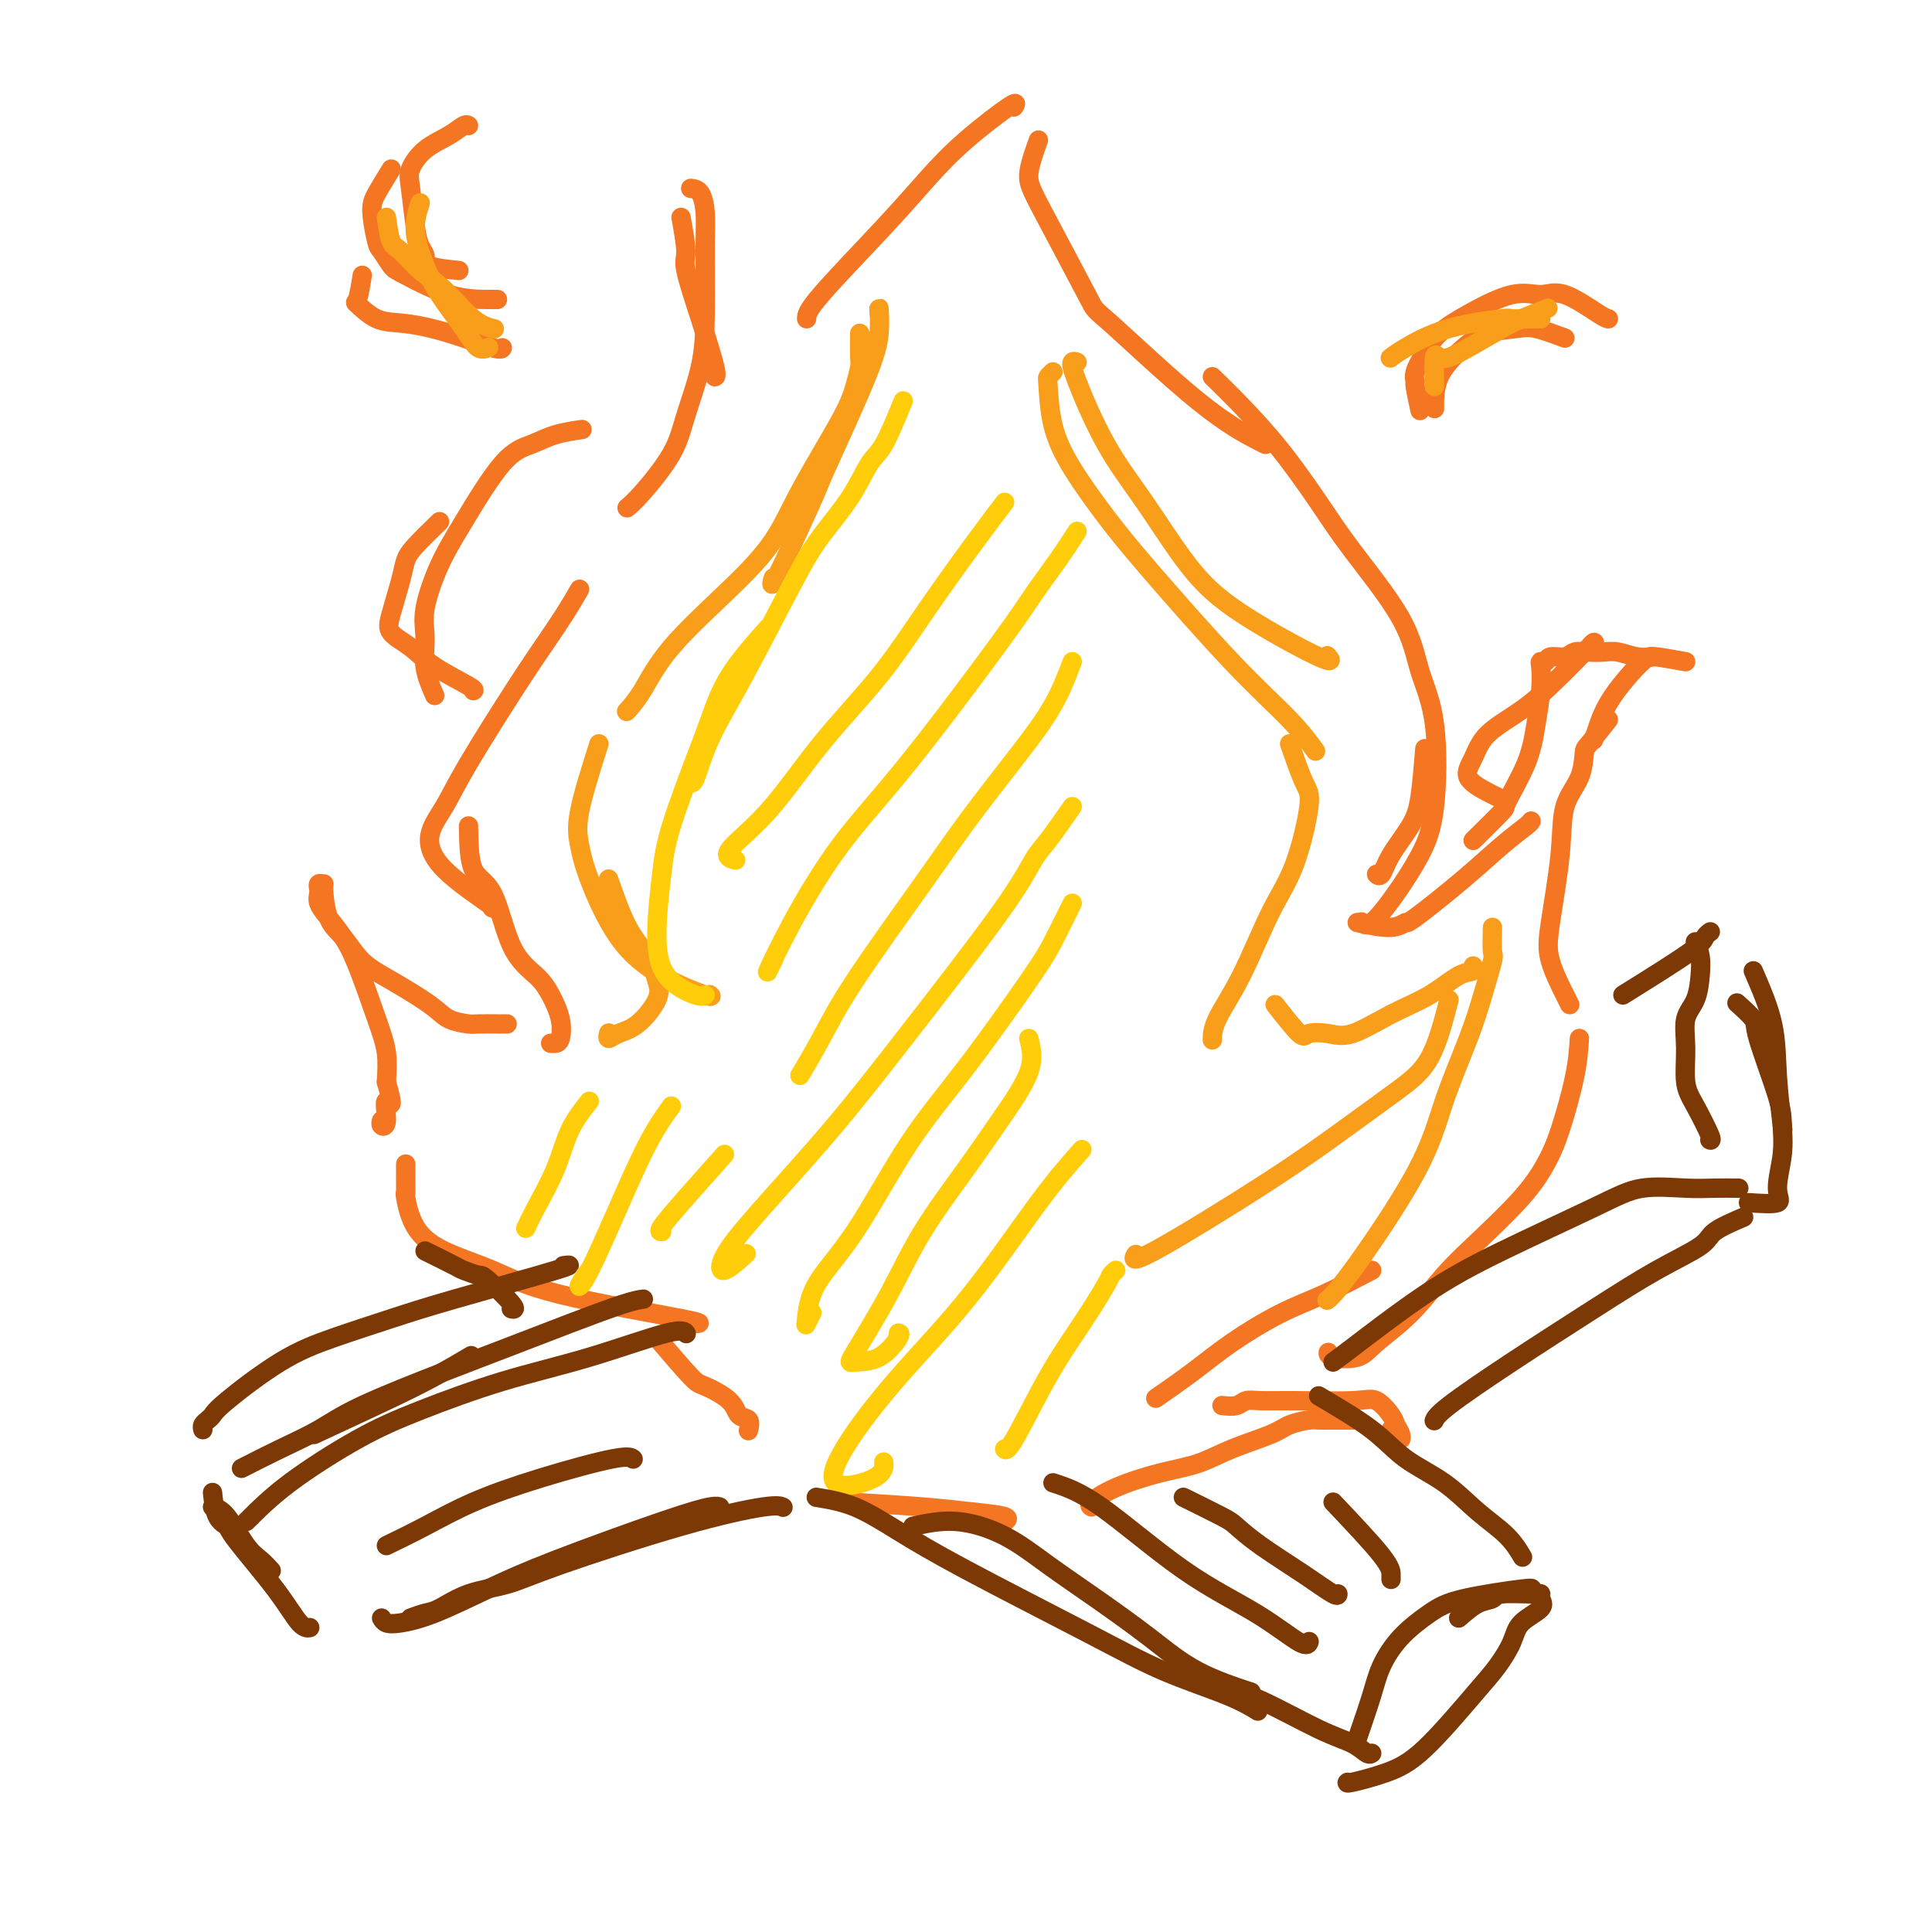 <svg viewBox='0 0 400 400' version='1.1' xmlns='http://www.w3.org/2000/svg' xmlns:xlink='http://www.w3.org/1999/xlink'><g fill='none' stroke='#F47623' stroke-width='4' stroke-linecap='round' stroke-linejoin='round'><path d='M141,45c0.489,2.732 0.979,5.464 1,7c0.021,1.536 -0.425,1.876 0,4c0.425,2.124 1.722,6.033 3,10c1.278,3.967 2.536,7.991 3,10c0.464,2.009 0.132,2.003 0,2c-0.132,-0.003 -0.066,-0.001 0,0'/><path d='M143,39c0.731,0.087 1.463,0.175 2,1c0.537,0.825 0.880,2.389 1,4c0.120,1.611 0.016,3.270 0,7c-0.016,3.730 0.057,9.531 0,14c-0.057,4.469 -0.243,7.608 -1,11c-0.757,3.392 -2.084,7.039 -3,10c-0.916,2.961 -1.421,5.237 -3,8c-1.579,2.763 -4.233,6.013 -6,8c-1.767,1.987 -2.648,2.711 -3,3c-0.352,0.289 -0.176,0.145 0,0'/><path d='M120,122c-0.925,1.594 -1.850,3.187 -3,5c-1.150,1.813 -2.527,3.844 -4,6c-1.473,2.156 -3.044,4.436 -6,9c-2.956,4.564 -7.299,11.413 -10,16c-2.701,4.587 -3.761,6.914 -5,9c-1.239,2.086 -2.658,3.932 -3,6c-0.342,2.068 0.393,4.358 3,7c2.607,2.642 7.087,5.634 9,7c1.913,1.366 1.261,1.104 1,1c-0.261,-0.104 -0.130,-0.052 0,0'/><path d='M97,171c0.056,3.529 0.112,7.058 1,9c0.888,1.942 2.610,2.297 4,5c1.390,2.703 2.450,7.754 4,11c1.550,3.246 3.589,4.688 5,6c1.411,1.312 2.192,2.495 3,4c0.808,1.505 1.642,3.331 2,5c0.358,1.669 0.240,3.179 0,4c-0.240,0.821 -0.603,0.952 -1,1c-0.397,0.048 -0.828,0.014 -1,0c-0.172,-0.014 -0.086,-0.007 0,0'/><path d='M105,212c-2.413,-0.015 -4.825,-0.030 -6,0c-1.175,0.030 -1.111,0.106 -2,0c-0.889,-0.106 -2.730,-0.395 -4,-1c-1.270,-0.605 -1.969,-1.527 -4,-3c-2.031,-1.473 -5.396,-3.499 -8,-5c-2.604,-1.501 -4.448,-2.479 -6,-4c-1.552,-1.521 -2.812,-3.586 -4,-5c-1.188,-1.414 -2.304,-2.179 -3,-4c-0.696,-1.821 -0.971,-4.699 -1,-6c-0.029,-1.301 0.189,-1.026 0,-1c-0.189,0.026 -0.784,-0.198 -1,0c-0.216,0.198 -0.053,0.818 0,1c0.053,0.182 -0.005,-0.073 0,0c0.005,0.073 0.072,0.474 0,1c-0.072,0.526 -0.283,1.178 0,2c0.283,0.822 1.060,1.814 2,3c0.940,1.186 2.042,2.566 3,4c0.958,1.434 1.772,2.920 3,6c1.228,3.080 2.869,7.752 4,11c1.131,3.248 1.752,5.071 2,7c0.248,1.929 0.124,3.965 0,6'/><path d='M80,224c1.995,6.872 0.482,4.051 0,4c-0.482,-0.051 0.067,2.667 0,4c-0.067,1.333 -0.749,1.282 -1,1c-0.251,-0.282 -0.072,-0.795 0,-1c0.072,-0.205 0.036,-0.103 0,0'/><path d='M84,241c-0.008,1.991 -0.016,3.981 0,5c0.016,1.019 0.055,1.065 0,1c-0.055,-0.065 -0.204,-0.242 0,1c0.204,1.242 0.762,3.902 2,6c1.238,2.098 3.158,3.634 6,5c2.842,1.366 6.607,2.562 10,4c3.393,1.438 6.415,3.117 14,5c7.585,1.883 19.735,3.968 25,5c5.265,1.032 3.647,1.009 3,1c-0.647,-0.009 -0.324,-0.005 0,0'/><path d='M136,277c2.759,3.222 5.517,6.445 7,8c1.483,1.555 1.690,1.443 3,2c1.310,0.557 3.724,1.782 5,3c1.276,1.218 1.414,2.430 2,3c0.586,0.570 1.619,0.500 2,1c0.381,0.500 0.109,1.572 0,2c-0.109,0.428 -0.054,0.214 0,0'/><path d='M167,66c0.023,-0.781 0.046,-1.563 3,-5c2.954,-3.437 8.840,-9.530 13,-14c4.160,-4.470 6.592,-7.317 9,-10c2.408,-2.683 4.790,-5.204 8,-8c3.210,-2.796 7.249,-5.868 9,-7c1.751,-1.132 1.215,-0.323 1,0c-0.215,0.323 -0.107,0.162 0,0'/><path d='M215,29c-0.920,2.550 -1.840,5.100 -2,7c-0.160,1.900 0.441,3.150 3,8c2.559,4.850 7.078,13.300 9,17c1.922,3.700 1.247,2.652 5,6c3.753,3.348 11.934,11.093 18,16c6.066,4.907 10.018,6.975 12,8c1.982,1.025 1.995,1.007 2,1c0.005,-0.007 0.003,-0.004 0,0'/><path d='M251,78c1.836,1.794 3.671,3.589 6,6c2.329,2.411 5.150,5.440 8,9c2.850,3.560 5.727,7.652 8,11c2.273,3.348 3.942,5.950 7,10c3.058,4.050 7.506,9.546 10,14c2.494,4.454 3.036,7.865 4,11c0.964,3.135 2.350,5.994 3,11c0.650,5.006 0.563,12.161 0,17c-0.563,4.839 -1.601,7.363 -3,10c-1.399,2.637 -3.158,5.387 -5,8c-1.842,2.613 -3.765,5.088 -5,6c-1.235,0.912 -1.781,0.261 -2,0c-0.219,-0.261 -0.109,-0.130 0,0'/><path d='M295,155c-0.303,3.697 -0.607,7.393 -1,10c-0.393,2.607 -0.876,4.124 -2,6c-1.124,1.876 -2.889,4.111 -4,6c-1.111,1.889 -1.568,3.432 -2,4c-0.432,0.568 -0.838,0.162 -1,0c-0.162,-0.162 -0.081,-0.081 0,0'/><path d='M281,191c2.613,0.558 5.226,1.115 7,1c1.774,-0.115 2.710,-0.903 3,-1c0.290,-0.097 -0.066,0.496 2,-1c2.066,-1.496 6.554,-5.080 10,-8c3.446,-2.920 5.852,-5.174 8,-7c2.148,-1.826 4.040,-3.222 5,-4c0.960,-0.778 0.989,-0.936 1,-1c0.011,-0.064 0.006,-0.032 0,0'/><path d='M305,174c2.530,-2.500 5.060,-4.999 6,-6c0.940,-1.001 0.291,-0.503 1,-2c0.709,-1.497 2.778,-4.990 4,-8c1.222,-3.010 1.599,-5.538 2,-8c0.401,-2.462 0.827,-4.860 1,-7c0.173,-2.140 0.095,-4.022 0,-5c-0.095,-0.978 -0.206,-1.050 0,-1c0.206,0.050 0.730,0.224 1,0c0.270,-0.224 0.288,-0.844 1,-1c0.712,-0.156 2.118,0.153 3,0c0.882,-0.153 1.239,-0.769 2,-1c0.761,-0.231 1.924,-0.076 3,0c1.076,0.076 2.064,0.073 3,0c0.936,-0.073 1.820,-0.216 3,0c1.180,0.216 2.657,0.790 4,1c1.343,0.210 2.554,0.057 3,0c0.446,-0.057 0.127,-0.016 0,0c-0.127,0.016 -0.064,0.008 0,0'/><path d='M349,137c-2.441,-0.438 -4.881,-0.876 -6,-1c-1.119,-0.124 -0.916,0.065 -1,0c-0.084,-0.065 -0.453,-0.385 -2,1c-1.547,1.385 -4.270,4.474 -6,7c-1.730,2.526 -2.466,4.488 -3,6c-0.534,1.512 -0.867,2.575 -1,3c-0.133,0.425 -0.067,0.213 0,0'/><path d='M330,134c0.120,-0.544 0.240,-1.087 0,-1c-0.240,0.087 -0.841,0.805 -1,1c-0.159,0.195 0.124,-0.132 -1,1c-1.124,1.132 -3.653,3.723 -6,6c-2.347,2.277 -4.511,4.238 -7,6c-2.489,1.762 -5.304,3.323 -7,5c-1.696,1.677 -2.272,3.469 -3,5c-0.728,1.531 -1.607,2.802 -1,4c0.607,1.198 2.702,2.322 4,3c1.298,0.678 1.799,0.908 2,1c0.201,0.092 0.100,0.046 0,0'/><path d='M333,149c-1.584,2.004 -3.169,4.009 -4,5c-0.831,0.991 -0.909,0.970 -1,2c-0.091,1.030 -0.195,3.111 -1,5c-0.805,1.889 -2.310,3.584 -3,6c-0.690,2.416 -0.563,5.551 -1,10c-0.437,4.449 -1.438,10.211 -2,14c-0.562,3.789 -0.687,5.603 0,8c0.687,2.397 2.185,5.376 3,7c0.815,1.624 0.947,1.893 1,2c0.053,0.107 0.026,0.054 0,0'/><path d='M327,215c-0.150,2.308 -0.299,4.615 -1,8c-0.701,3.385 -1.953,7.847 -3,11c-1.047,3.153 -1.891,4.995 -3,7c-1.109,2.005 -2.485,4.171 -5,7c-2.515,2.829 -6.169,6.320 -9,9c-2.831,2.680 -4.839,4.547 -7,7c-2.161,2.453 -4.474,5.491 -7,8c-2.526,2.509 -5.265,4.490 -7,6c-1.735,1.510 -2.465,2.549 -4,3c-1.535,0.451 -3.875,0.314 -5,0c-1.125,-0.314 -1.036,-0.804 -1,-1c0.036,-0.196 0.018,-0.098 0,0'/><path d='M284,263c-3.461,1.804 -6.921,3.609 -10,5c-3.079,1.391 -5.775,2.370 -9,4c-3.225,1.630 -6.978,3.911 -10,6c-3.022,2.089 -5.314,3.985 -8,6c-2.686,2.015 -5.768,4.147 -7,5c-1.232,0.853 -0.616,0.426 0,0'/><path d='M253,291c1.099,0.114 2.198,0.227 3,0c0.802,-0.227 1.305,-0.796 2,-1c0.695,-0.204 1.580,-0.045 3,0c1.420,0.045 3.374,-0.024 7,0c3.626,0.024 8.923,0.142 12,0c3.077,-0.142 3.935,-0.545 5,0c1.065,0.545 2.339,2.038 3,3c0.661,0.962 0.710,1.392 1,2c0.290,0.608 0.820,1.392 1,2c0.180,0.608 0.010,1.039 0,1c-0.010,-0.039 0.142,-0.546 0,-1c-0.142,-0.454 -0.577,-0.853 -1,-1c-0.423,-0.147 -0.835,-0.042 -1,0c-0.165,0.042 -0.082,0.021 0,0'/><path d='M280,294c-1.920,-0.005 -3.840,-0.010 -5,0c-1.160,0.010 -1.561,0.036 -2,0c-0.439,-0.036 -0.915,-0.133 -2,0c-1.085,0.133 -2.779,0.496 -4,1c-1.221,0.504 -1.970,1.149 -4,2c-2.030,0.851 -5.340,1.909 -8,3c-2.660,1.091 -4.671,2.215 -7,3c-2.329,0.785 -4.978,1.230 -8,2c-3.022,0.770 -6.418,1.866 -9,3c-2.582,1.134 -4.349,2.305 -5,3c-0.651,0.695 -0.186,0.913 0,1c0.186,0.087 0.093,0.044 0,0'/><path d='M176,311c5.419,0.332 10.839,0.663 15,1c4.161,0.337 7.064,0.678 10,1c2.936,0.322 5.906,0.625 7,1c1.094,0.375 0.313,0.821 0,1c-0.313,0.179 -0.156,0.089 0,0'/><path d='M90,144c-0.863,-1.978 -1.725,-3.957 -2,-6c-0.275,-2.043 0.039,-4.151 0,-6c-0.039,-1.849 -0.430,-3.440 0,-6c0.430,-2.560 1.680,-6.090 3,-9c1.320,-2.910 2.708,-5.200 5,-9c2.292,-3.800 5.487,-9.109 8,-12c2.513,-2.891 4.344,-3.362 6,-4c1.656,-0.638 3.138,-1.441 5,-2c1.862,-0.559 4.103,-0.874 5,-1c0.897,-0.126 0.448,-0.063 0,0'/><path d='M91,108c-1.903,1.845 -3.805,3.691 -5,5c-1.195,1.309 -1.681,2.082 -2,3c-0.319,0.918 -0.469,1.980 -1,4c-0.531,2.020 -1.441,4.996 -2,7c-0.559,2.004 -0.766,3.034 0,4c0.766,0.966 2.506,1.867 4,3c1.494,1.133 2.741,2.500 5,4c2.259,1.500 5.531,3.135 7,4c1.469,0.865 1.134,0.962 1,1c-0.134,0.038 -0.067,0.019 0,0'/><path d='M294,85c-0.435,-2.035 -0.869,-4.070 -1,-5c-0.131,-0.930 0.043,-0.754 0,-1c-0.043,-0.246 -0.302,-0.915 0,-2c0.302,-1.085 1.164,-2.587 2,-4c0.836,-1.413 1.644,-2.736 3,-4c1.356,-1.264 3.260,-2.468 6,-4c2.740,-1.532 6.318,-3.391 9,-4c2.682,-0.609 4.470,0.033 6,0c1.530,-0.033 2.802,-0.741 5,0c2.198,0.741 5.323,2.930 7,4c1.677,1.070 1.908,1.020 2,1c0.092,-0.020 0.046,-0.010 0,0'/><path d='M324,70c-2.235,-0.830 -4.469,-1.659 -6,-2c-1.531,-0.341 -2.358,-0.192 -4,0c-1.642,0.192 -4.100,0.427 -6,1c-1.900,0.573 -3.241,1.483 -5,3c-1.759,1.517 -3.935,3.639 -5,6c-1.065,2.361 -1.019,4.960 -1,6c0.019,1.040 0.009,0.520 0,0'/><path d='M95,56c-2.447,-0.240 -4.894,-0.480 -6,-1c-1.106,-0.520 -0.873,-1.320 -1,-2c-0.127,-0.680 -0.616,-1.238 -1,-2c-0.384,-0.762 -0.665,-1.726 -1,-4c-0.335,-2.274 -0.724,-5.857 -1,-8c-0.276,-2.143 -0.438,-2.847 0,-4c0.438,-1.153 1.476,-2.754 3,-4c1.524,-1.246 3.532,-2.138 5,-3c1.468,-0.862 2.395,-1.694 3,-2c0.605,-0.306 0.887,-0.088 1,0c0.113,0.088 0.056,0.044 0,0'/><path d='M81,35c-1.129,1.832 -2.258,3.664 -3,5c-0.742,1.336 -1.099,2.176 -1,4c0.099,1.824 0.652,4.632 1,6c0.348,1.368 0.492,1.295 1,2c0.508,0.705 1.380,2.189 2,3c0.620,0.811 0.989,0.949 3,2c2.011,1.051 5.663,3.014 9,4c3.337,0.986 6.360,0.996 8,1c1.640,0.004 1.897,0.001 2,0c0.103,-0.001 0.051,-0.001 0,0'/><path d='M75,57c-0.335,2.086 -0.671,4.171 -1,5c-0.329,0.829 -0.652,0.401 0,1c0.652,0.599 2.280,2.223 4,3c1.720,0.777 3.533,0.705 6,1c2.467,0.295 5.589,0.955 9,2c3.411,1.045 7.111,2.474 9,3c1.889,0.526 1.968,0.150 2,0c0.032,-0.150 0.016,-0.075 0,0'/></g>
<g fill='none' stroke='#F99E1B' stroke-width='4' stroke-linecap='round' stroke-linejoin='round'><path d='M182,65c-0.029,-0.825 -0.057,-1.650 0,-1c0.057,0.650 0.200,2.776 0,5c-0.200,2.224 -0.743,4.546 -3,10c-2.257,5.454 -6.226,14.039 -8,18c-1.774,3.961 -1.352,3.299 -3,7c-1.648,3.701 -5.367,11.766 -7,15c-1.633,3.234 -1.181,1.638 -1,1c0.181,-0.638 0.090,-0.319 0,0'/><path d='M178,69c-0.021,1.976 -0.042,3.953 0,5c0.042,1.047 0.146,1.165 0,2c-0.146,0.835 -0.542,2.388 -1,4c-0.458,1.612 -0.978,3.285 -3,7c-2.022,3.715 -5.545,9.473 -8,14c-2.455,4.527 -3.842,7.823 -6,11c-2.158,3.177 -5.086,6.235 -9,10c-3.914,3.765 -8.812,8.236 -12,12c-3.188,3.764 -4.666,6.821 -6,9c-1.334,2.179 -2.524,3.480 -3,4c-0.476,0.520 -0.238,0.260 0,0'/><path d='M124,154c-1.664,5.254 -3.328,10.509 -4,14c-0.672,3.491 -0.351,5.220 0,7c0.351,1.780 0.731,3.612 2,7c1.269,3.388 3.426,8.333 6,12c2.574,3.667 5.566,6.055 9,8c3.434,1.945 7.309,3.447 9,4c1.691,0.553 1.197,0.158 1,0c-0.197,-0.158 -0.099,-0.079 0,0'/><path d='M126,182c1.292,3.676 2.583,7.352 4,10c1.417,2.648 2.959,4.267 4,6c1.041,1.733 1.582,3.579 2,5c0.418,1.421 0.715,2.415 0,4c-0.715,1.585 -2.440,3.759 -4,5c-1.560,1.241 -2.954,1.549 -4,2c-1.046,0.451 -1.743,1.044 -2,1c-0.257,-0.044 -0.073,-0.727 0,-1c0.073,-0.273 0.037,-0.137 0,0'/><path d='M223,75c-0.403,-0.132 -0.807,-0.264 -1,0c-0.193,0.264 -0.177,0.925 1,4c1.177,3.075 3.515,8.563 6,13c2.485,4.437 5.117,7.822 8,12c2.883,4.178 6.016,9.147 9,13c2.984,3.853 5.821,6.589 11,10c5.179,3.411 12.702,7.495 16,9c3.298,1.505 2.371,0.430 2,0c-0.371,-0.430 -0.185,-0.215 0,0'/><path d='M218,77c-0.413,0.384 -0.825,0.767 -1,1c-0.175,0.233 -0.112,0.315 0,2c0.112,1.685 0.272,4.974 1,8c0.728,3.026 2.024,5.787 4,9c1.976,3.213 4.632,6.876 7,10c2.368,3.124 4.450,5.710 9,11c4.550,5.290 11.570,13.284 17,19c5.430,5.716 9.270,9.154 12,12c2.730,2.846 4.352,5.099 5,6c0.648,0.901 0.324,0.451 0,0'/><path d='M267,154c1.094,3.121 2.188,6.243 3,8c0.812,1.757 1.342,2.150 1,5c-0.342,2.850 -1.556,8.158 -3,12c-1.444,3.842 -3.119,6.217 -5,10c-1.881,3.783 -3.968,8.973 -6,13c-2.032,4.027 -4.009,6.892 -5,9c-0.991,2.108 -0.998,3.459 -1,4c-0.002,0.541 -0.001,0.270 0,0'/><path d='M264,208c1.981,2.529 3.962,5.058 5,6c1.038,0.942 1.133,0.298 2,0c0.867,-0.298 2.507,-0.248 4,0c1.493,0.248 2.838,0.694 5,0c2.162,-0.694 5.140,-2.530 8,-4c2.860,-1.470 5.603,-2.576 8,-4c2.397,-1.424 4.446,-3.165 6,-4c1.554,-0.835 2.611,-0.763 3,-1c0.389,-0.237 0.111,-0.782 0,-1c-0.111,-0.218 -0.056,-0.109 0,0'/><path d='M309,192c-0.046,2.048 -0.091,4.097 0,5c0.091,0.903 0.319,0.661 0,2c-0.319,1.339 -1.183,4.259 -2,7c-0.817,2.741 -1.585,5.302 -3,9c-1.415,3.698 -3.476,8.532 -5,13c-1.524,4.468 -2.512,8.569 -6,15c-3.488,6.431 -9.478,15.193 -13,20c-3.522,4.807 -4.578,5.659 -5,6c-0.422,0.341 -0.211,0.170 0,0'/><path d='M297,80c-0.071,-2.527 -0.143,-5.055 0,-6c0.143,-0.945 0.500,-0.308 1,0c0.500,0.308 1.144,0.285 2,0c0.856,-0.285 1.924,-0.833 4,-2c2.076,-1.167 5.158,-2.954 7,-4c1.842,-1.046 2.442,-1.353 4,-2c1.558,-0.647 4.073,-1.636 5,-2c0.927,-0.364 0.265,-0.104 0,0c-0.265,0.104 -0.132,0.052 0,0'/><path d='M319,66c-2.576,0.032 -5.153,0.065 -6,0c-0.847,-0.065 0.035,-0.227 -2,0c-2.035,0.227 -6.989,0.844 -11,2c-4.011,1.156 -7.080,2.850 -9,4c-1.920,1.150 -2.691,1.757 -3,2c-0.309,0.243 -0.154,0.121 0,0'/><path d='M300,207c-1.149,4.462 -2.299,8.925 -4,12c-1.701,3.075 -3.955,4.764 -7,7c-3.045,2.236 -6.882,5.019 -11,8c-4.118,2.981 -8.516,6.160 -16,11c-7.484,4.840 -18.053,11.342 -23,14c-4.947,2.658 -4.270,1.474 -4,1c0.270,-0.474 0.135,-0.237 0,0'/><path d='M80,45c0.288,1.988 0.575,3.975 1,5c0.425,1.025 0.986,1.087 2,2c1.014,0.913 2.479,2.675 4,4c1.521,1.325 3.098,2.211 5,4c1.902,1.789 4.127,4.482 6,6c1.873,1.518 3.392,1.862 4,2c0.608,0.138 0.304,0.069 0,0'/><path d='M87,42c-0.593,1.877 -1.187,3.754 -1,6c0.187,2.246 1.154,4.861 2,7c0.846,2.139 1.572,3.802 3,6c1.428,2.198 3.558,4.929 5,7c1.442,2.071 2.196,3.481 3,4c0.804,0.519 1.658,0.148 2,0c0.342,-0.148 0.171,-0.074 0,0'/></g>
<g fill='none' stroke='#FFCD0A' stroke-width='4' stroke-linecap='round' stroke-linejoin='round'><path d='M187,83c-1.432,3.511 -2.863,7.021 -4,9c-1.137,1.979 -1.978,2.426 -3,4c-1.022,1.574 -2.223,4.276 -4,7c-1.777,2.724 -4.129,5.469 -6,8c-1.871,2.531 -3.262,4.846 -6,10c-2.738,5.154 -6.825,13.146 -10,19c-3.175,5.854 -5.439,9.569 -7,13c-1.561,3.431 -2.420,6.578 -3,8c-0.580,1.422 -0.880,1.121 -1,1c-0.120,-0.121 -0.060,-0.060 0,0'/><path d='M159,130c-2.982,3.352 -5.965,6.704 -8,10c-2.035,3.296 -3.124,6.535 -4,9c-0.876,2.465 -1.539,4.157 -3,8c-1.461,3.843 -3.719,9.836 -5,14c-1.281,4.164 -1.583,6.499 -2,10c-0.417,3.501 -0.949,8.167 -1,12c-0.051,3.833 0.378,6.831 2,9c1.622,2.169 4.437,3.507 6,4c1.563,0.493 1.875,0.141 2,0c0.125,-0.141 0.062,-0.070 0,0'/><path d='M208,104c-1.628,2.133 -3.257,4.266 -6,8c-2.743,3.734 -6.601,9.070 -10,14c-3.399,4.930 -6.339,9.454 -10,14c-3.661,4.546 -8.042,9.113 -12,14c-3.958,4.887 -7.494,10.093 -11,14c-3.506,3.907 -6.982,6.513 -8,8c-1.018,1.487 0.424,1.853 1,2c0.576,0.147 0.288,0.073 0,0'/><path d='M223,110c-1.208,1.873 -2.416,3.745 -4,6c-1.584,2.255 -3.546,4.891 -5,7c-1.454,2.109 -2.402,3.690 -7,10c-4.598,6.310 -12.846,17.350 -19,25c-6.154,7.650 -10.212,11.909 -14,17c-3.788,5.091 -7.304,11.014 -10,16c-2.696,4.986 -4.572,9.035 -5,10c-0.428,0.965 0.592,-1.153 1,-2c0.408,-0.847 0.204,-0.424 0,0'/><path d='M222,137c-1.147,2.990 -2.294,5.979 -4,9c-1.706,3.021 -3.971,6.072 -7,10c-3.029,3.928 -6.823,8.731 -10,13c-3.177,4.269 -5.738,8.003 -10,14c-4.262,5.997 -10.225,14.257 -14,20c-3.775,5.743 -5.363,8.969 -7,12c-1.637,3.031 -3.325,5.866 -4,7c-0.675,1.134 -0.338,0.567 0,0'/><path d='M222,167c-1.859,2.671 -3.717,5.342 -5,7c-1.283,1.658 -1.990,2.303 -3,4c-1.010,1.697 -2.323,4.445 -7,11c-4.677,6.555 -12.717,16.916 -19,25c-6.283,8.084 -10.807,13.892 -16,20c-5.193,6.108 -11.054,12.515 -15,17c-3.946,4.485 -5.975,7.048 -7,9c-1.025,1.952 -1.045,3.295 0,3c1.045,-0.295 3.156,-2.227 4,-3c0.844,-0.773 0.422,-0.386 0,0'/><path d='M222,187c-1.441,2.925 -2.882,5.850 -4,8c-1.118,2.150 -1.914,3.524 -5,8c-3.086,4.476 -8.463,12.054 -13,18c-4.537,5.946 -8.236,10.261 -12,16c-3.764,5.739 -7.593,12.904 -11,18c-3.407,5.096 -6.391,8.125 -8,11c-1.609,2.875 -1.844,5.595 -2,7c-0.156,1.405 -0.234,1.494 0,1c0.234,-0.494 0.781,-1.570 1,-2c0.219,-0.430 0.109,-0.215 0,0'/><path d='M213,215c0.529,2.045 1.058,4.091 0,7c-1.058,2.909 -3.702,6.682 -6,10c-2.298,3.318 -4.248,6.181 -7,10c-2.752,3.819 -6.306,8.592 -9,13c-2.694,4.408 -4.529,8.449 -7,13c-2.471,4.551 -5.580,9.612 -7,12c-1.420,2.388 -1.151,2.104 0,2c1.151,-0.104 3.185,-0.028 5,-1c1.815,-0.972 3.412,-2.992 4,-4c0.588,-1.008 0.168,-1.002 0,-1c-0.168,0.002 -0.084,0.001 0,0'/><path d='M224,238c-2.565,2.889 -5.129,5.778 -9,11c-3.871,5.222 -9.047,12.778 -14,19c-4.953,6.222 -9.681,11.110 -14,16c-4.319,4.890 -8.229,9.783 -11,14c-2.771,4.217 -4.402,7.759 -3,9c1.402,1.241 5.839,0.180 8,-1c2.161,-1.180 2.046,-2.480 2,-3c-0.046,-0.520 -0.023,-0.260 0,0'/><path d='M231,263c-0.418,0.377 -0.837,0.753 -1,1c-0.163,0.247 -0.072,0.364 -1,2c-0.928,1.636 -2.876,4.792 -5,8c-2.124,3.208 -4.425,6.468 -7,11c-2.575,4.532 -5.424,10.336 -7,13c-1.576,2.664 -1.879,2.190 -2,2c-0.121,-0.190 -0.061,-0.095 0,0'/><path d='M122,228c-1.456,1.841 -2.912,3.681 -4,6c-1.088,2.319 -1.807,5.116 -3,8c-1.193,2.884 -2.860,5.853 -4,8c-1.140,2.147 -1.754,3.470 -2,4c-0.246,0.530 -0.123,0.265 0,0'/><path d='M139,229c-1.534,2.137 -3.068,4.274 -5,8c-1.932,3.726 -4.262,9.040 -6,13c-1.738,3.960 -2.886,6.567 -4,9c-1.114,2.433 -2.196,4.693 -3,6c-0.804,1.307 -1.332,1.659 -1,1c0.332,-0.659 1.523,-2.331 2,-3c0.477,-0.669 0.238,-0.334 0,0'/><path d='M150,239c-2.815,3.155 -5.631,6.310 -8,9c-2.369,2.690 -4.292,4.917 -5,6c-0.708,1.083 -0.202,1.024 0,1c0.202,-0.024 0.101,-0.012 0,0'/></g>
<g fill='none' stroke='#7C3805' stroke-width='4' stroke-linecap='round' stroke-linejoin='round'><path d='M65,297c5.419,-2.514 10.839,-5.027 15,-7c4.161,-1.973 7.064,-3.405 10,-5c2.936,-1.595 5.906,-3.352 7,-4c1.094,-0.648 0.313,-0.185 0,0c-0.313,0.185 -0.156,0.093 0,0'/><path d='M50,304c2.632,-1.341 5.265,-2.682 8,-4c2.735,-1.318 5.573,-2.613 8,-4c2.427,-1.387 4.442,-2.865 9,-5c4.558,-2.135 11.660,-4.926 17,-7c5.340,-2.074 8.920,-3.431 13,-5c4.080,-1.569 8.661,-3.348 13,-5c4.339,-1.652 8.438,-3.175 11,-4c2.562,-0.825 3.589,-0.950 4,-1c0.411,-0.050 0.205,-0.025 0,0'/><path d='M336,206c5.607,-3.494 11.214,-6.988 14,-9c2.786,-2.012 2.750,-2.542 3,-3c0.250,-0.458 0.786,-0.845 1,-1c0.214,-0.155 0.107,-0.077 0,0'/><path d='M351,195c0.409,0.944 0.818,1.887 1,3c0.182,1.113 0.139,2.394 0,4c-0.139,1.606 -0.372,3.536 -1,5c-0.628,1.464 -1.649,2.463 -2,4c-0.351,1.537 -0.031,3.613 0,6c0.031,2.387 -0.226,5.084 0,7c0.226,1.916 0.937,3.050 2,5c1.063,1.950 2.479,4.717 3,6c0.521,1.283 0.149,1.081 0,1c-0.149,-0.081 -0.074,-0.040 0,0'/><path d='M362,249c2.566,0.170 5.133,0.339 6,0c0.867,-0.339 0.035,-1.187 0,-3c-0.035,-1.813 0.726,-4.592 1,-7c0.274,-2.408 0.062,-4.446 0,-6c-0.062,-1.554 0.025,-2.624 -1,-6c-1.025,-3.376 -3.161,-9.060 -4,-12c-0.839,-2.940 -0.380,-3.138 -1,-4c-0.620,-0.862 -2.320,-2.389 -3,-3c-0.680,-0.611 -0.340,-0.305 0,0'/><path d='M363,201c1.608,3.707 3.215,7.413 4,11c0.785,3.587 0.746,7.054 1,11c0.254,3.946 0.799,8.370 1,10c0.201,1.630 0.057,0.466 0,0c-0.057,-0.466 -0.029,-0.233 0,0'/><path d='M361,252c-2.393,1.034 -4.787,2.068 -6,3c-1.213,0.932 -1.246,1.762 -3,3c-1.754,1.238 -5.230,2.885 -9,5c-3.770,2.115 -7.833,4.696 -13,8c-5.167,3.304 -11.436,7.329 -17,11c-5.564,3.671 -10.421,6.988 -13,9c-2.579,2.012 -2.880,2.718 -3,3c-0.120,0.282 -0.060,0.141 0,0'/><path d='M360,246c-1.660,-0.017 -3.320,-0.033 -5,0c-1.680,0.033 -3.382,0.116 -6,0c-2.618,-0.116 -6.154,-0.431 -9,0c-2.846,0.431 -5.001,1.608 -10,4c-4.999,2.392 -12.842,6.000 -19,9c-6.158,3.000 -10.630,5.392 -16,9c-5.370,3.608 -11.638,8.433 -15,11c-3.362,2.567 -3.818,2.876 -4,3c-0.182,0.124 -0.091,0.062 0,0'/><path d='M79,335c0.225,0.394 0.450,0.787 1,1c0.550,0.213 1.425,0.244 3,0c1.575,-0.244 3.850,-0.763 7,-2c3.150,-1.237 7.173,-3.193 11,-5c3.827,-1.807 7.456,-3.465 14,-6c6.544,-2.535 16.001,-5.948 22,-8c5.999,-2.052 8.538,-2.745 10,-3c1.462,-0.255 1.846,-0.073 2,0c0.154,0.073 0.077,0.036 0,0'/><path d='M85,335c1.057,-0.389 2.114,-0.778 3,-1c0.886,-0.222 1.600,-0.278 3,-1c1.400,-0.722 3.484,-2.110 6,-3c2.516,-0.890 5.462,-1.282 8,-2c2.538,-0.718 4.666,-1.761 11,-4c6.334,-2.239 16.873,-5.672 25,-8c8.127,-2.328 13.842,-3.550 17,-4c3.158,-0.450 3.759,-0.129 4,0c0.241,0.129 0.120,0.064 0,0'/><path d='M44,309c0.202,1.911 0.403,3.822 1,5c0.597,1.178 1.589,1.622 2,2c0.411,0.378 0.240,0.690 2,3c1.760,2.310 5.451,6.619 8,10c2.549,3.381 3.955,5.833 5,7c1.045,1.167 1.727,1.048 2,1c0.273,-0.048 0.136,-0.024 0,0'/><path d='M44,312c0.890,0.241 1.780,0.482 3,2c1.220,1.518 2.770,4.314 4,6c1.230,1.686 2.139,2.262 3,3c0.861,0.738 1.675,1.640 2,2c0.325,0.360 0.163,0.180 0,0'/><path d='M88,259c2.395,1.187 4.790,2.374 6,3c1.210,0.626 1.235,0.689 2,1c0.765,0.311 2.271,0.868 3,1c0.729,0.132 0.680,-0.160 2,1c1.320,1.160 4.009,3.774 5,5c0.991,1.226 0.283,1.065 0,1c-0.283,-0.065 -0.142,-0.032 0,0'/><path d='M169,310c2.612,0.431 5.223,0.862 8,2c2.777,1.138 5.718,2.982 9,5c3.282,2.018 6.905,4.208 14,8c7.095,3.792 17.664,9.185 25,13c7.336,3.815 11.441,6.054 16,8c4.559,1.946 9.574,3.601 13,5c3.426,1.399 5.265,2.543 6,3c0.735,0.457 0.368,0.229 0,0'/><path d='M245,345c2.788,1.513 5.577,3.026 8,4c2.423,0.974 4.481,1.410 8,3c3.519,1.590 8.498,4.335 12,6c3.502,1.665 5.526,2.250 7,3c1.474,0.750 2.397,1.663 3,2c0.603,0.337 0.887,0.096 1,0c0.113,-0.096 0.057,-0.048 0,0'/><path d='M281,360c1.123,-3.271 2.245,-6.542 3,-9c0.755,-2.458 1.142,-4.102 2,-6c0.858,-1.898 2.188,-4.050 4,-6c1.812,-1.950 4.107,-3.699 6,-5c1.893,-1.301 3.384,-2.153 7,-3c3.616,-0.847 9.358,-1.690 12,-2c2.642,-0.310 2.183,-0.089 2,0c-0.183,0.089 -0.092,0.044 0,0'/><path d='M302,335c1.367,-1.185 2.735,-2.371 4,-3c1.265,-0.629 2.429,-0.702 3,-1c0.571,-0.298 0.549,-0.821 2,-1c1.451,-0.179 4.375,-0.015 6,0c1.625,0.015 1.951,-0.118 2,0c0.049,0.118 -0.177,0.488 0,1c0.177,0.512 0.759,1.165 0,2c-0.759,0.835 -2.858,1.850 -4,3c-1.142,1.150 -1.327,2.433 -2,4c-0.673,1.567 -1.834,3.419 -3,5c-1.166,1.581 -2.337,2.893 -5,6c-2.663,3.107 -6.819,8.009 -10,11c-3.181,2.991 -5.389,4.070 -8,5c-2.611,0.930 -5.626,1.712 -7,2c-1.374,0.288 -1.107,0.082 -1,0c0.107,-0.082 0.053,-0.041 0,0'/><path d='M273,289c4.054,2.391 8.107,4.781 11,7c2.893,2.219 4.625,4.266 7,6c2.375,1.734 5.393,3.155 8,5c2.607,1.845 4.802,4.113 7,6c2.198,1.887 4.400,3.393 6,5c1.600,1.607 2.600,3.316 3,4c0.400,0.684 0.200,0.342 0,0'/><path d='M189,316c2.883,-0.623 5.766,-1.247 9,-1c3.234,0.247 6.820,1.363 10,3c3.180,1.637 5.953,3.795 9,6c3.047,2.205 6.366,4.458 10,7c3.634,2.542 7.582,5.372 11,8c3.418,2.628 6.305,5.054 10,7c3.695,1.946 8.199,3.413 10,4c1.801,0.587 0.901,0.293 0,0'/><path d='M218,307c2.688,0.865 5.375,1.731 10,5c4.625,3.269 11.187,8.942 17,13c5.813,4.058 10.878,6.500 15,9c4.122,2.500 7.302,5.058 9,6c1.698,0.942 1.914,0.269 2,0c0.086,-0.269 0.043,-0.135 0,0'/><path d='M245,310c3.132,1.545 6.265,3.091 8,4c1.735,0.909 2.073,1.182 3,2c0.927,0.818 2.445,2.180 5,4c2.555,1.820 6.149,4.096 9,6c2.851,1.904 4.960,3.436 6,4c1.040,0.564 1.011,0.161 1,0c-0.011,-0.161 -0.006,-0.081 0,0'/><path d='M276,311c4.000,4.226 8.000,8.452 10,11c2.000,2.548 2.000,3.417 2,4c0.000,0.583 0.000,0.881 0,1c0.000,0.119 0.000,0.060 0,0'/><path d='M42,296c-0.088,-0.330 -0.176,-0.661 0,-1c0.176,-0.339 0.617,-0.687 1,-1c0.383,-0.313 0.707,-0.590 1,-1c0.293,-0.410 0.555,-0.953 3,-3c2.445,-2.047 7.075,-5.600 11,-8c3.925,-2.400 7.146,-3.648 11,-5c3.854,-1.352 8.342,-2.807 12,-4c3.658,-1.193 6.486,-2.124 13,-4c6.514,-1.876 16.715,-4.697 21,-6c4.285,-1.303 2.653,-1.086 2,-1c-0.653,0.086 -0.326,0.043 0,0'/><path d='M51,315c2.505,-2.503 5.010,-5.006 9,-8c3.990,-2.994 9.464,-6.477 14,-9c4.536,-2.523 8.133,-4.084 13,-6c4.867,-1.916 11.003,-4.188 17,-6c5.997,-1.813 11.855,-3.166 18,-5c6.145,-1.834 12.578,-4.148 16,-5c3.422,-0.852 3.835,-0.244 4,0c0.165,0.244 0.083,0.122 0,0'/><path d='M80,320c2.560,-1.244 5.121,-2.487 8,-4c2.879,-1.513 6.078,-3.295 10,-5c3.922,-1.705 8.567,-3.333 14,-5c5.433,-1.667 11.655,-3.372 15,-4c3.345,-0.628 3.813,-0.179 4,0c0.187,0.179 0.094,0.090 0,0'/></g>
</svg>